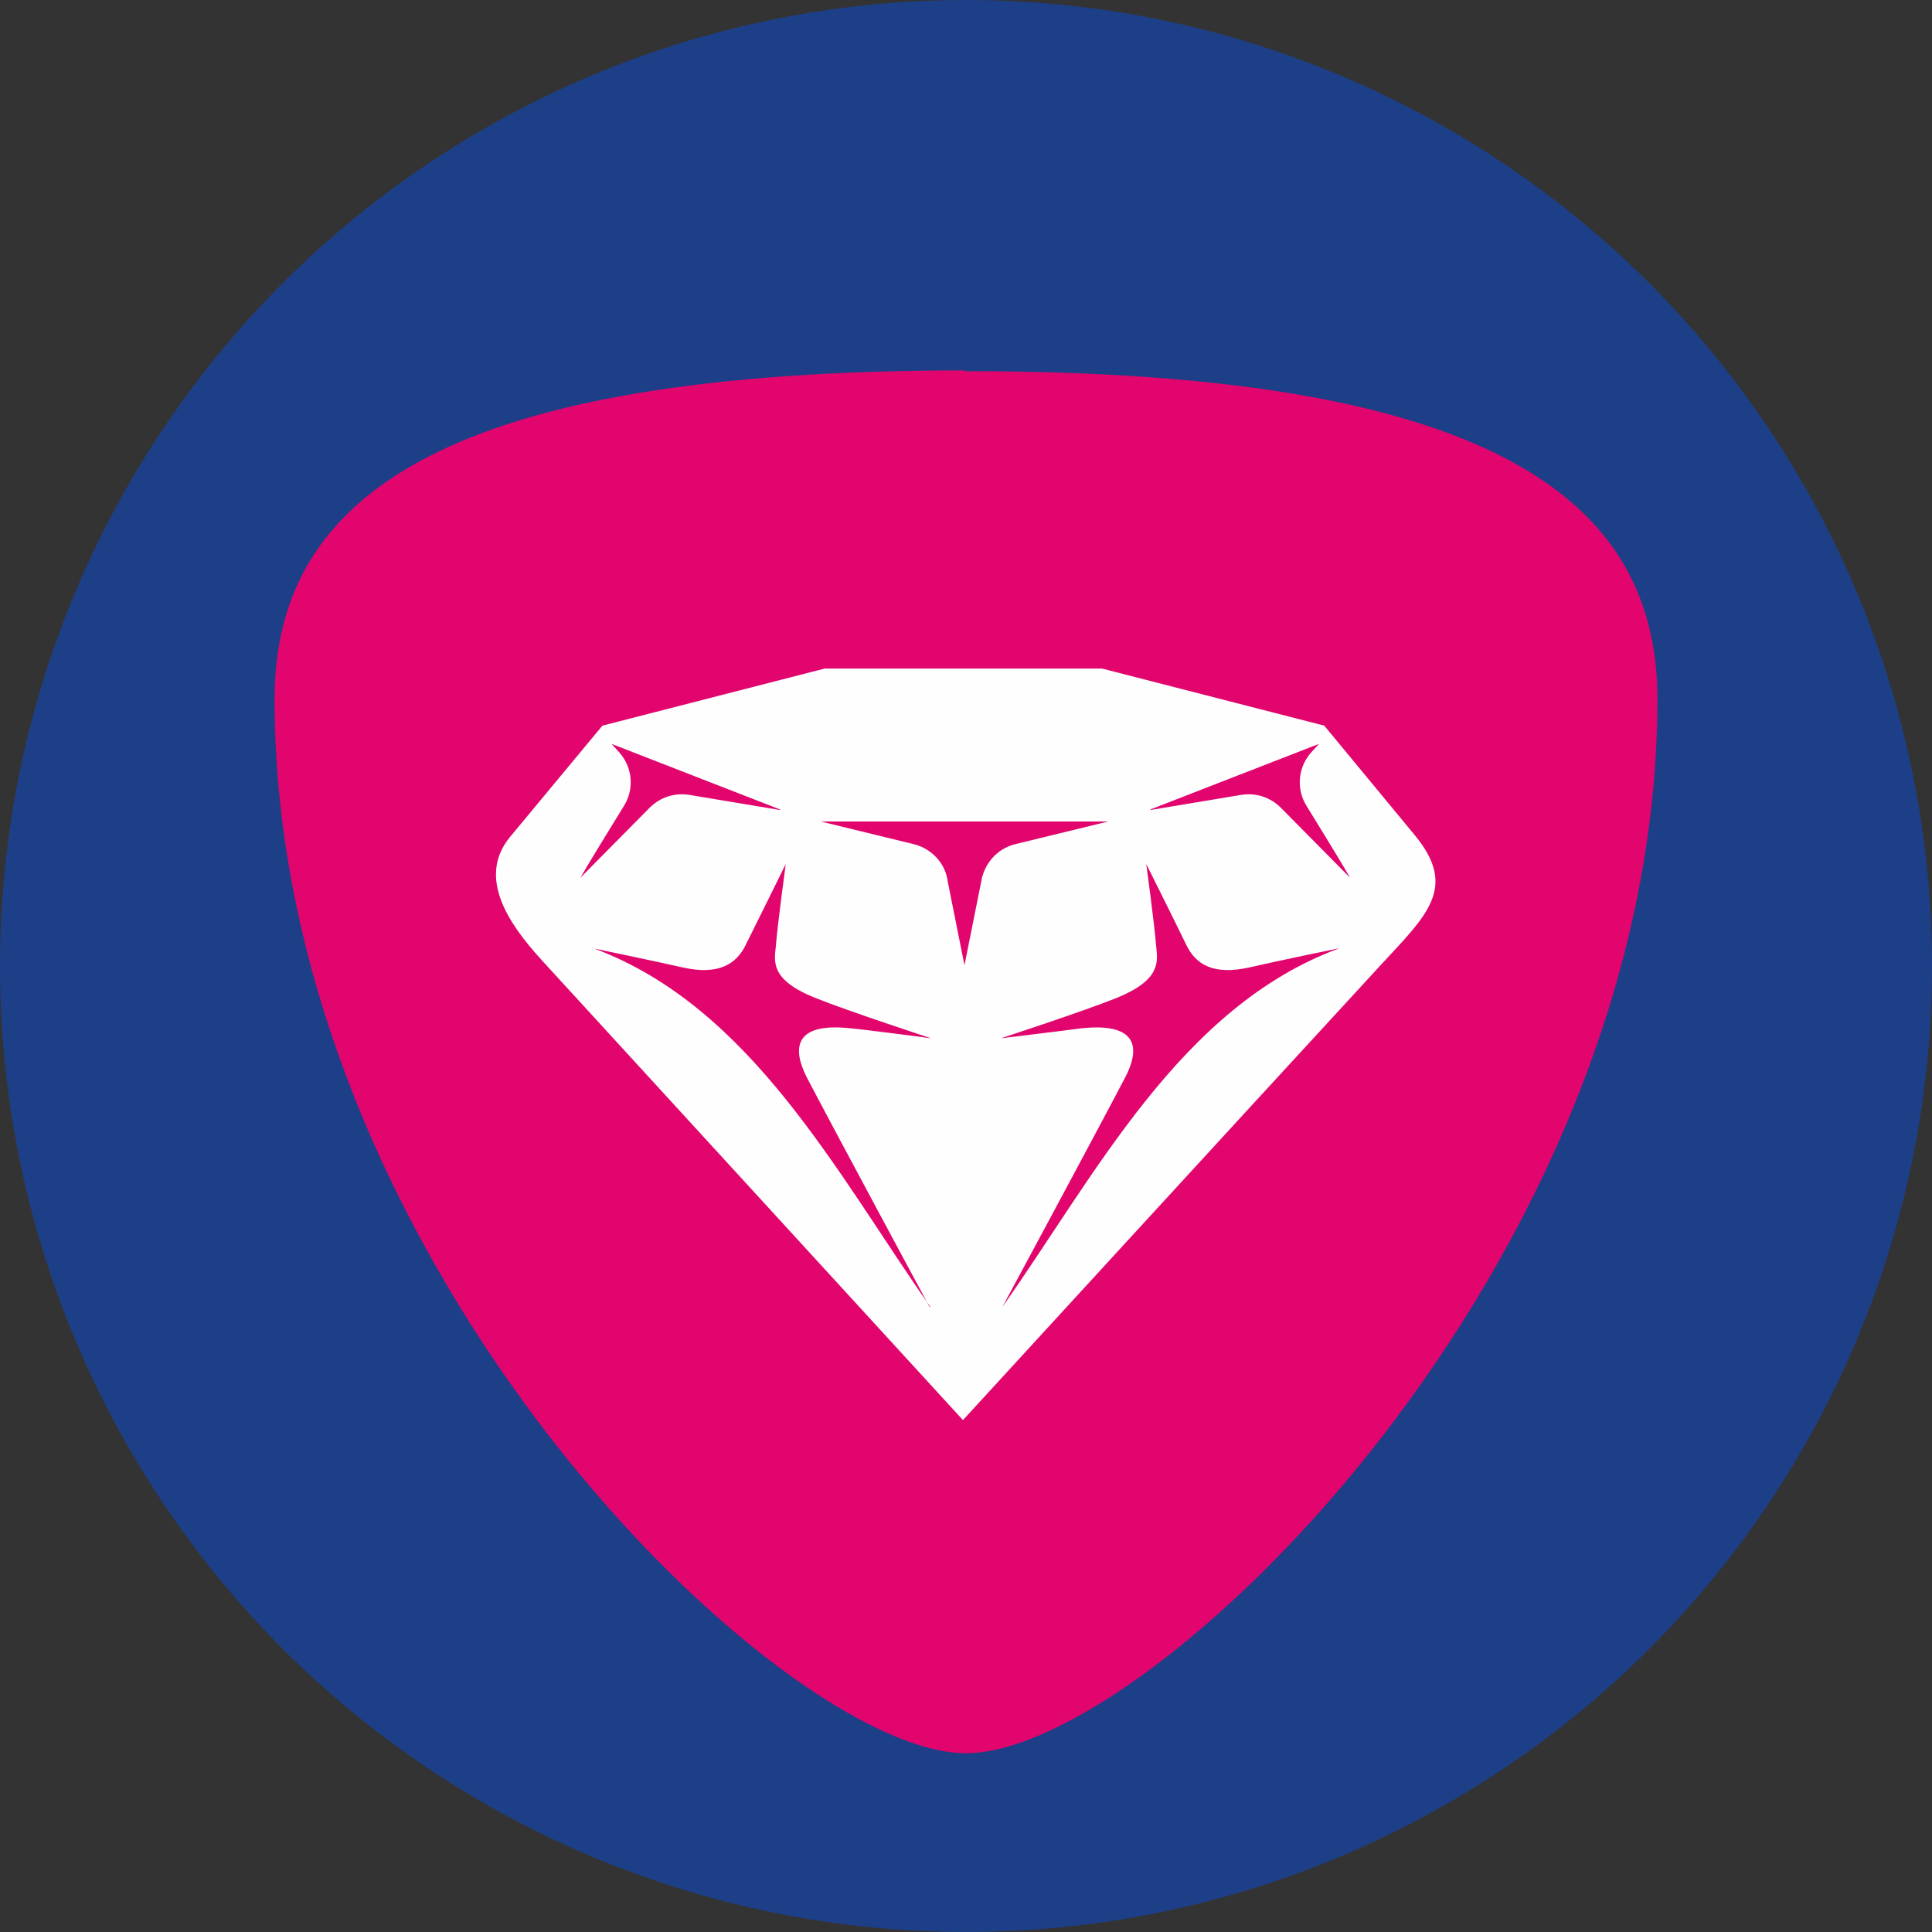 <?xml version="1.0" encoding="UTF-8"?>
<svg id="_Слой_2" data-name="Слой 2" xmlns="http://www.w3.org/2000/svg" viewBox="0 0 25.4 25.4">
  <rect x="0" y="0" width="25.4" height="25.4" fill="#333333" stroke="none"/>
  <defs>
    <style>
      .cls-1 {
        fill: #e1056d;
      }

      .cls-2 {
        fill: #1d3f88;
      }

      .cls-3 {
        fill: #fefefe;
        fill-rule: evenodd;
      }
    </style>
  </defs>
  <g id="_Слой_2-2" data-name=" Слой 2">
    <g>
      <circle class="cls-2" cx="12.7" cy="12.7" r="12.7"/>
      <g>
        <path class="cls-1" d="m12.68,4.87c-6.79,0-9.06,1.63-9.07,4.3v.03c0,7.43,6.66,13.85,9.09,13.85s9.09-6.43,9.09-13.86c0-2.68-2.28-4.31-9.07-4.31h-.03Z"/>
        <path class="cls-3" d="m7.12,12.62c-.45-.49-.84-1.09-.42-1.61.45-.54.77-.93,1.22-1.47l2.92-.75h3.65l2.92.75,1.19,1.44c.57.69.16,1.05-.45,1.71-1.97,2.14-5.49,5.98-5.49,5.98l-5.55-6.06Zm10.47-.15s-.78.16-1.17.25c-.46.1-.7-.03-.83-.31-.13-.27-.52-1.05-.52-1.05,0,0,.11.81.13,1.08.02.2.07.44-.52.68-.42.17-1.52.53-1.52.53,0,0,.83-.1,1.05-.13.82-.09.75.33.58.65-.36.69-1.61,3.01-1.61,3.01,1.22-1.73,2.34-3.94,4.42-4.71h0Zm-5.37,4.71s-1.25-2.32-1.61-3.01c-.17-.33-.23-.74.58-.65.22.02,1.05.13,1.05.13,0,0-1.1-.36-1.52-.53-.6-.24-.54-.48-.52-.68.02-.27.13-1.08.13-1.08,0,0-.39.79-.52,1.05-.13.28-.38.41-.83.31-.4-.09-1.17-.25-1.17-.25,2.07.77,3.2,2.97,4.42,4.71h0Zm-1.43-6.38l1.23.3c.23.06.41.25.44.49l.22,1.1.22-1.1c.04-.24.21-.43.44-.49l1.23-.3h-3.8Zm4.33-.15l1.2-.2c.19-.03.38.03.52.17l.91.92c-.12-.21-.38-.63-.57-.94-.14-.22-.12-.51.06-.71l.1-.11-2.21.86h0Zm-4.86,0l-1.2-.2c-.19-.03-.38.03-.52.17l-.91.92c.12-.21.38-.63.57-.94.14-.22.12-.51-.06-.71l-.1-.11,2.21.86h0Z"/>
      </g>
    </g>
  </g>
</svg>